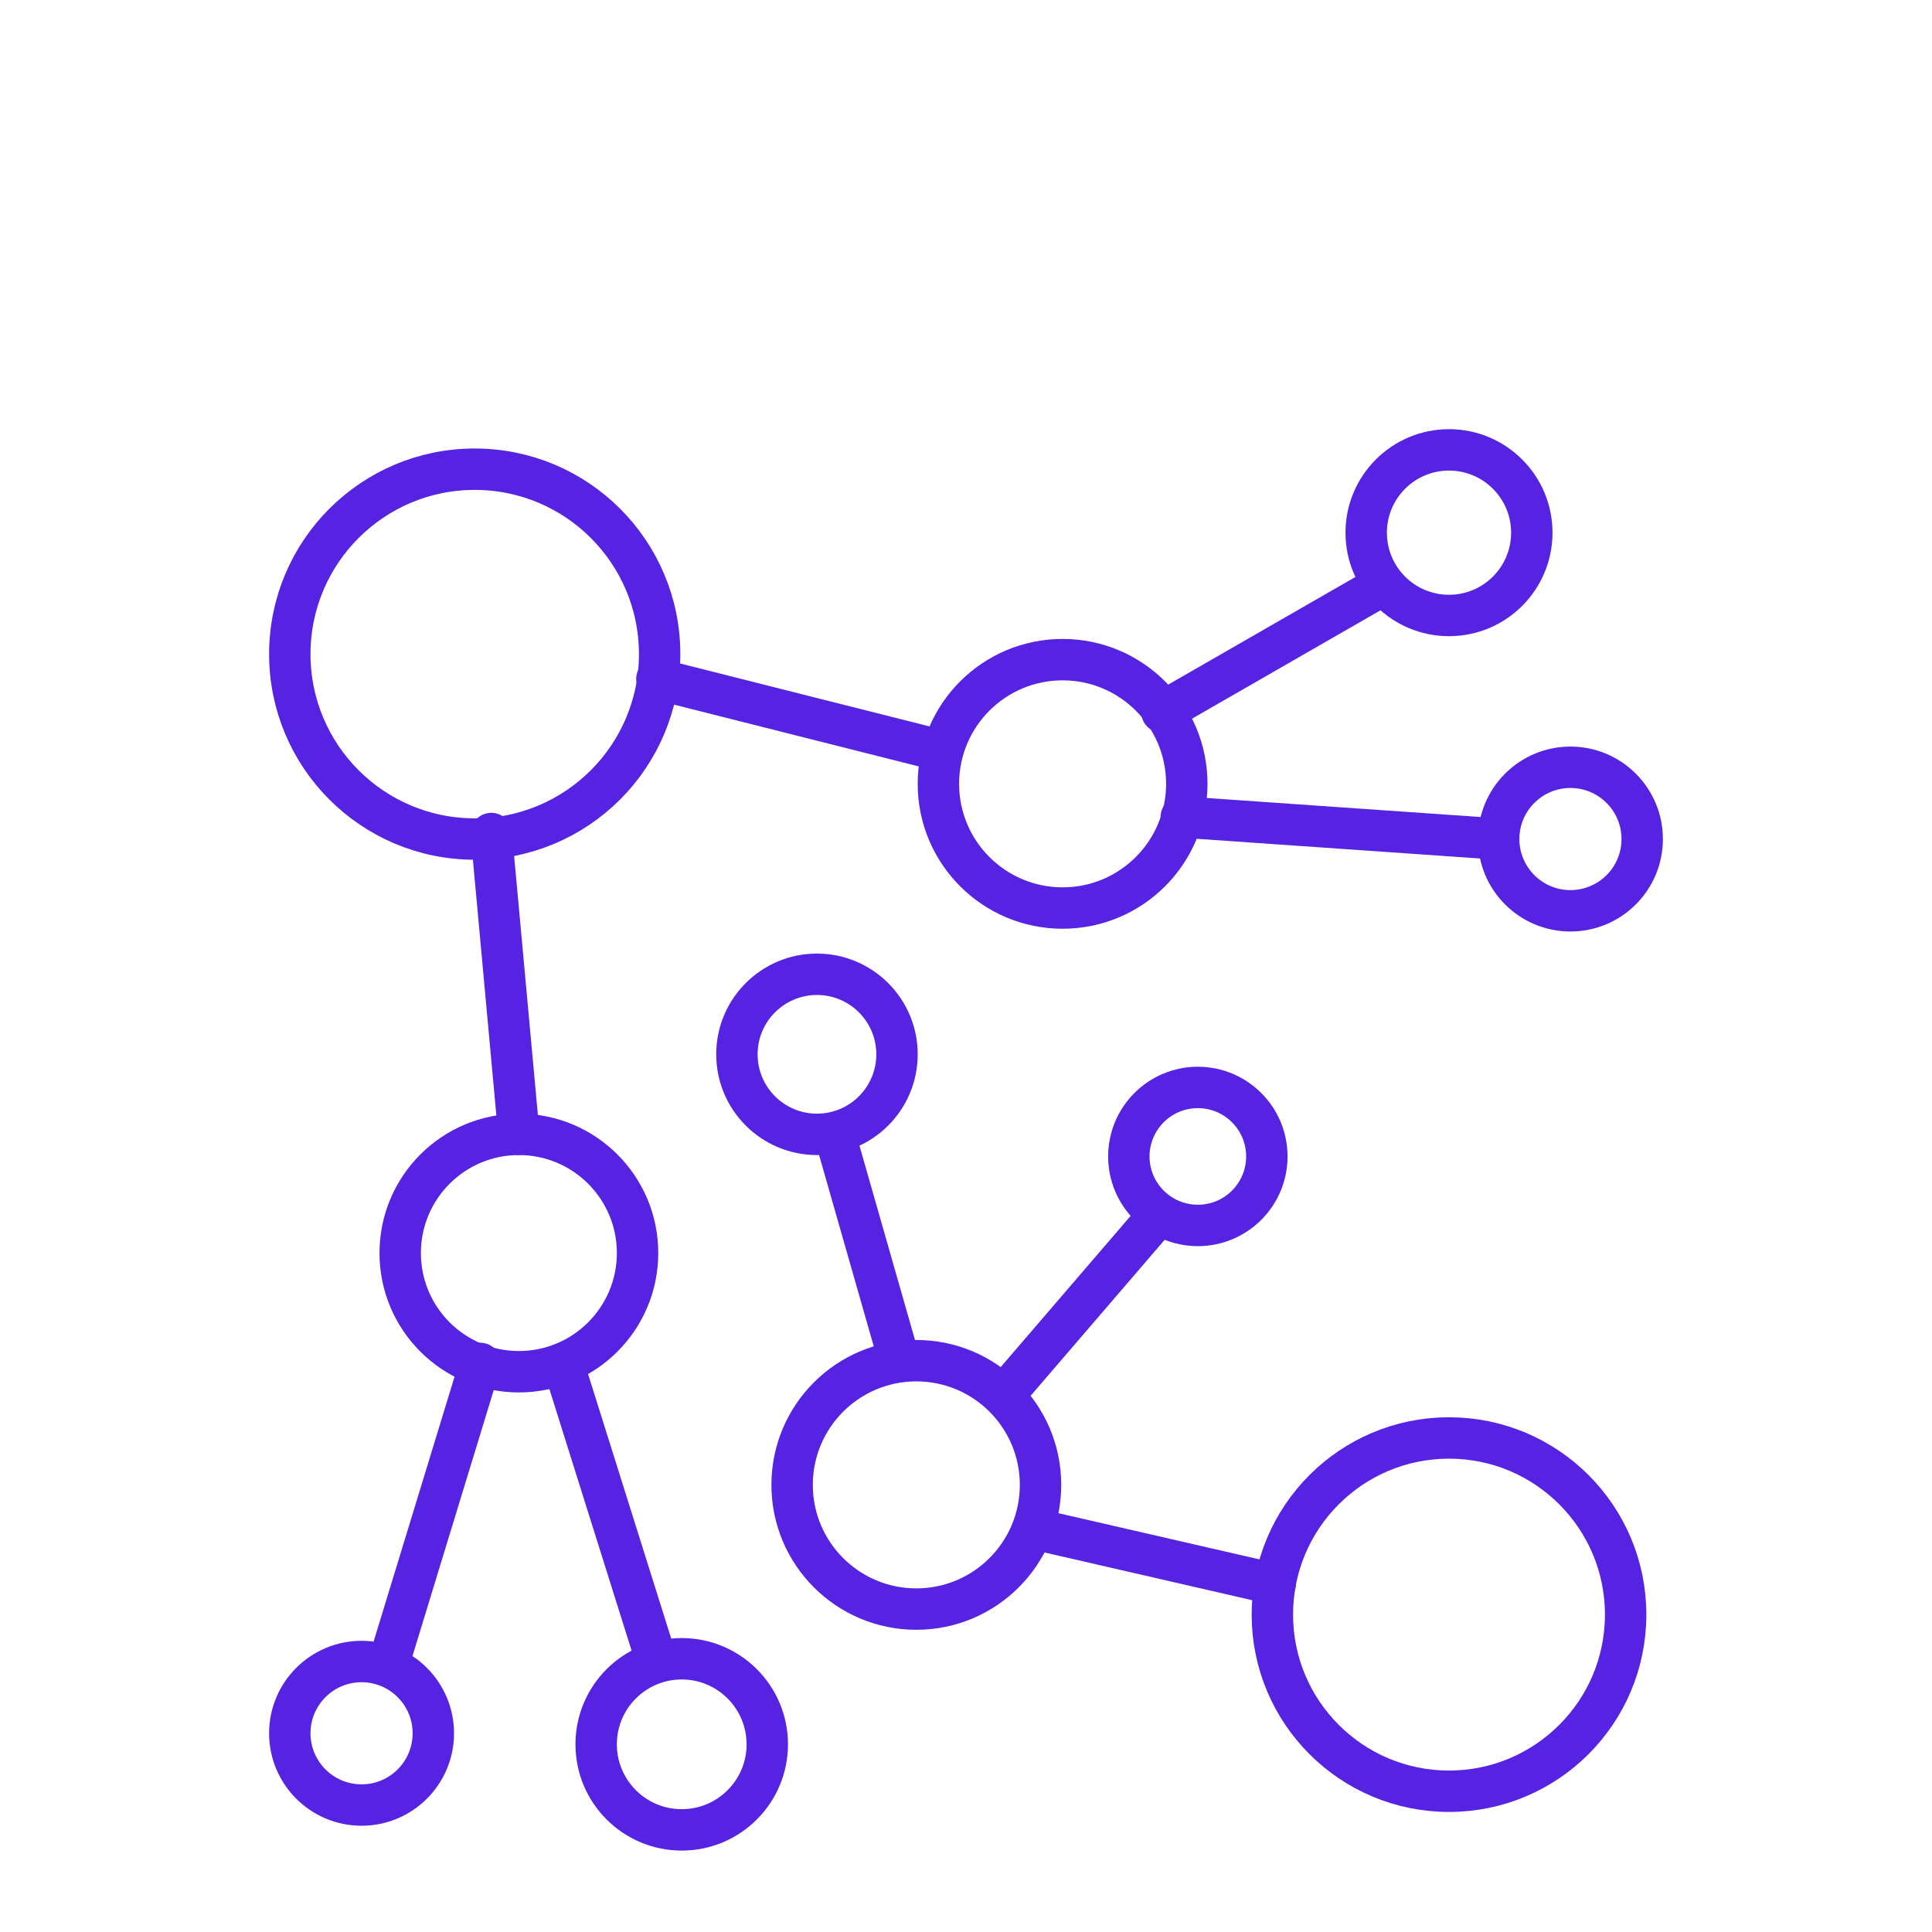 <?xml version="1.0" encoding="utf-8"?>
<!-- Generator: Adobe Illustrator 28.1.0, SVG Export Plug-In . SVG Version: 6.00 Build 0)  -->
<svg version="1.1" id="Layer_1" xmlns="http://www.w3.org/2000/svg" xmlns:xlink="http://www.w3.org/1999/xlink" x="0px" y="0px"
	 viewBox="0 0 70 70" style="enable-background:new 0 0 70 70;" xml:space="preserve">
<style type="text/css">
	.st0{fill:none;stroke:#5623E2;stroke-width:1.5;stroke-linecap:round;stroke-linejoin:round;stroke-miterlimit:10;}
</style>
<g>
	<circle class="st0" cx="17.2" cy="23.7" r="6.7"/>
	<circle class="st0" cx="18.8" cy="45.4" r="4.3"/>
	<circle class="st0" cx="33.2" cy="53.8" r="4.5"/>
	<circle class="st0" cx="52.5" cy="58.5" r="6.4"/>
	<circle class="st0" cx="29.6" cy="38.2" r="2.9"/>
	<circle class="st0" cx="43.4" cy="41.9" r="2.5"/>
	<circle class="st0" cx="38.5" cy="28.4" r="4.5"/>
	<circle class="st0" cx="52.5" cy="19.3" r="3"/>
	<circle class="st0" cx="56.9" cy="30.4" r="2.6"/>
	<circle class="st0" cx="13.1" cy="62.8" r="2.6"/>
	<circle class="st0" cx="24.7" cy="63.2" r="3.1"/>
	<line class="st0" x1="23.8" y1="24.6" x2="34.1" y2="27.2"/>
	<line class="st0" x1="17.4" y1="49.4" x2="14.1" y2="60.2"/>
	<line class="st0" x1="30.3" y1="41.3" x2="32.5" y2="49"/>
	<line class="st0" x1="50.1" y1="21.2" x2="42.1" y2="25.8"/>
	<line class="st0" x1="20.4" y1="49.4" x2="23.7" y2="59.9"/>
	<line class="st0" x1="42" y1="44" x2="36.5" y2="50.4"/>
	<line class="st0" x1="17.8" y1="30.2" x2="18.8" y2="41.1"/>
	<line class="st0" x1="37.5" y1="55.4" x2="46.2" y2="57.4"/>
	<line class="st0" x1="42.8" y1="29.6" x2="54.3" y2="30.4"/>
</g>
</svg>
